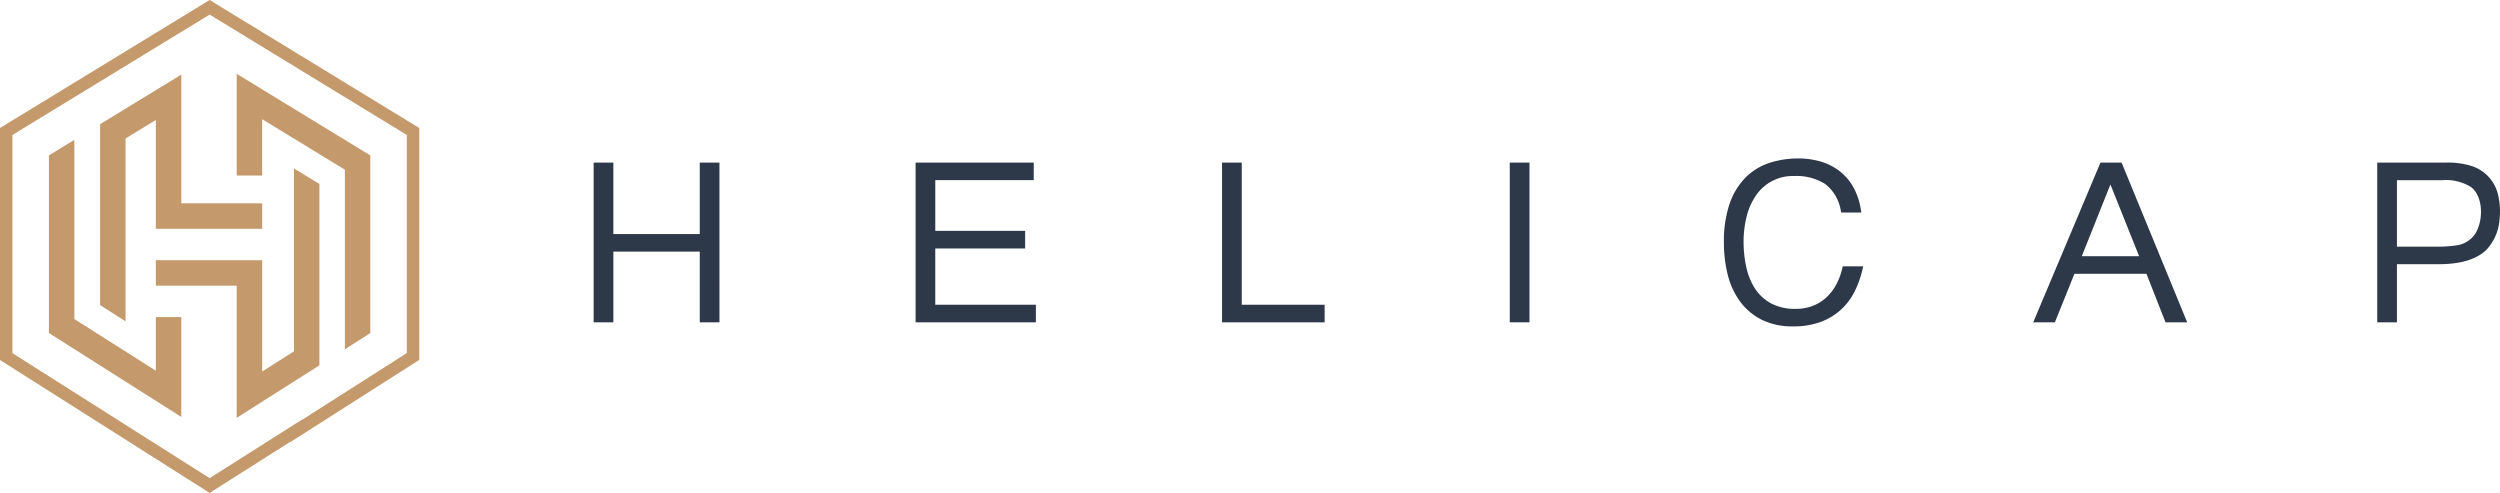 <svg xmlns="http://www.w3.org/2000/svg" width="273.622" height="53.952" viewBox="0 0 273.622 53.952">
  <defs>
    <style>
      .cls-1 {
        fill: #c49a6d;
      }

      .cls-2 {
        fill: #2d3949;
      }
    </style>
  </defs>
  <g id="Group_4790" data-name="Group 4790" transform="translate(-52.34 -374.842)">
    <path id="Path_12" fill="#c49a6d" data-name="Path 12" class="cls-1" d="M74.779,396.477l3.314-2.023v11.912H89.731v-2.787H80.88V389.487l-8.888,5.426v19.8l2.787,1.782Z" transform="translate(-8.697 -6.481)"/>
    <path id="Path_13" fill="#c49a6d" data-name="Path 13" class="cls-1" d="M73.645,427.569l-8.915-5.654V402.3l-2.787,1.7v19.442l14.489,9.189V421.694H73.645Z" transform="translate(-4.25 -12.153)"/>
    <path id="Path_14" fill="#c49a6d" data-name="Path 14" class="cls-1" d="M98.054,427.933l-3.479,2.207V417.956H82.936v2.787h8.851v14.465l9.054-5.742v-19.85l-2.787-1.7Z" transform="translate(-13.541 -14.637)"/>
    <path id="Path_15" fill="#c49a6d" data-name="Path 15" class="cls-1" d="M75.284,374.842,52.34,388.85v25.392l22.944,14.551,8.76-5.555v.037l14.185-9.042V388.85Zm21.58,38.644-11.456,7.3v-.031l-10.124,6.421L53.7,413.492V389.615L75.284,376.44l21.58,13.175Z" transform="translate(0)"/>
    <path id="Path_16" fill="#c49a6d" data-name="Path 16" class="cls-1" d="M98.814,389.335v11.13H101.6V394.3l9.054,5.528v19.655l2.787-1.777V398.266Z" transform="translate(-20.568 -6.414)"/>
    <g id="Group_4576" data-name="Group 4576" transform="translate(117.316 392.19)">
      <g id="Group_4569" data-name="Group 4569" transform="translate(0 0.447)">
        <path id="Path_17" data-name="Path 17" fill="#2d3949" d="M181.014,415.085H171v-7.821h-1.6v16.924H171v-7.74h10.013v7.74h1.6V407.264h-1.6Z" transform="translate(-169.123 -406.985)"/>
        <path id="Path_18" data-name="Path 18" fill="#2d3949" d="M182.67,424.245h-2.156v-7.739h-9.456v7.739H168.9V406.764h2.156v7.821h9.456v-7.821h2.156Zm-1.6-.557h1.041V407.321h-1.041v7.821H170.5v-7.821h-1.041v16.366H170.5v-7.739h10.571Z" transform="translate(-168.902 -406.764)"/>
      </g>
      <g id="Group_4570" data-name="Group 4570" transform="translate(35.234 0.447)">
        <path id="Path_19" data-name="Path 19" fill="#2d3949" d="M234.208,416.1h9.835v-1.363h-9.835v-6.111h10.776v-1.363H232.61v16.924h12.609v-1.363H234.208Z" transform="translate(-232.331 -406.985)"/>
        <path id="Path_20" data-name="Path 20" fill="#2d3949" d="M245.276,424.245H232.11V406.764h12.931v1.921H234.266v5.554H244.1v1.921h-9.835v6.165h11.011Zm-12.609-.557h12.051v-.806h-11.01V415.6h9.835V414.8h-9.835v-6.669h10.776v-.806H232.667Z" transform="translate(-232.11 -406.764)"/>
      </g>
      <g id="Group_4571" data-name="Group 4571" transform="translate(68.775 0.447)">
        <path id="Path_21" data-name="Path 21" fill="#2d3949" d="M294.377,407.264h-1.6v16.924h10.672v-1.363h-9.074Z" transform="translate(-292.5 -406.985)"/>
        <path id="Path_22" data-name="Path 22" fill="#2d3949" d="M303.508,424.245H292.279V406.764h2.156v15.561h9.073Zm-10.672-.557h10.114v-.806h-9.073V407.321h-1.041Z" transform="translate(-292.279 -406.764)"/>
      </g>
      <g id="Group_4572" data-name="Group 4572" transform="translate(100.267 0.447)">
        <rect id="Rectangle_5" data-name="Rectangle 5" fill="#2d3949" width="1.598" height="16.924" transform="translate(0.279 0.279)"/>
        <path id="Path_23" data-name="Path 23" fill="#2d3949" d="M350.93,424.245h-2.156V406.764h2.156Zm-1.6-.557h1.041V407.321h-1.041Z" transform="translate(-348.774 -406.764)"/>
      </g>
      <g id="Group_4573" data-name="Group 4573" transform="translate(123.703)">
        <path id="Path_24" data-name="Path 24" fill="#2d3949" d="M403.574,420.12a5.688,5.688,0,0,1-1.129,1.469,4.923,4.923,0,0,1-1.563.975,5.335,5.335,0,0,1-1.974.353,5.763,5.763,0,0,1-2.892-.658,5.176,5.176,0,0,1-1.833-1.727,7.371,7.371,0,0,1-.975-2.433,13.067,13.067,0,0,1-.294-2.773,11.626,11.626,0,0,1,.341-2.856,7.266,7.266,0,0,1,1.057-2.386,5.147,5.147,0,0,1,4.454-2.256,6.083,6.083,0,0,1,3.5.916,4.843,4.843,0,0,1,1.833,3.079h1.646a7.084,7.084,0,0,0-.764-2.316,5.552,5.552,0,0,0-1.41-1.68A5.939,5.939,0,0,0,401.6,406.8a8.234,8.234,0,0,0-2.41-.341,9.76,9.76,0,0,0-3.126.482,6.266,6.266,0,0,0-2.492,1.551,7.343,7.343,0,0,0-1.657,2.762,12.39,12.39,0,0,0-.6,4.114,14.144,14.144,0,0,0,.4,3.419A8.127,8.127,0,0,0,393,421.624a6.331,6.331,0,0,0,2.268,1.939,7.193,7.193,0,0,0,3.338.717,8.231,8.231,0,0,0,2.95-.482,6.5,6.5,0,0,0,2.139-1.3,6.622,6.622,0,0,0,1.421-1.915,10.539,10.539,0,0,0,.823-2.316h-1.669A7.388,7.388,0,0,1,403.574,420.12Z" transform="translate(-391.036 -406.184)"/>
        <path id="Path_25" data-name="Path 25" fill="#2d3949" d="M398.381,424.337a7.489,7.489,0,0,1-3.466-.748,6.631,6.631,0,0,1-2.366-2.023,8.429,8.429,0,0,1-1.326-2.928,14.491,14.491,0,0,1-.408-3.487,12.731,12.731,0,0,1,.615-4.207,7.653,7.653,0,0,1,1.722-2.865,6.572,6.572,0,0,1,2.6-1.62,10.083,10.083,0,0,1,3.215-.5,8.541,8.541,0,0,1,2.491.353,6.229,6.229,0,0,1,2.066,1.071,5.844,5.844,0,0,1,1.481,1.764,7.386,7.386,0,0,1,.8,2.406l.052.323h-2.2l-.049-.217a4.6,4.6,0,0,0-1.719-2.911,5.843,5.843,0,0,0-3.345-.868,4.864,4.864,0,0,0-4.225,2.136,7.019,7.019,0,0,0-1.017,2.3,11.42,11.42,0,0,0-.332,2.788,12.88,12.88,0,0,0,.287,2.715,7.13,7.13,0,0,0,.938,2.342,4.933,4.933,0,0,0,1.736,1.636,5.524,5.524,0,0,0,2.754.621,5.082,5.082,0,0,0,1.872-.333,4.658,4.658,0,0,0,1.475-.92,5.429,5.429,0,0,0,1.074-1.4h0a7.164,7.164,0,0,0,.667-1.788l.05-.216h2.241l-.079.342a10.865,10.865,0,0,1-.844,2.376,6.924,6.924,0,0,1-1.482,2,6.794,6.794,0,0,1-2.23,1.361A8.542,8.542,0,0,1,398.381,424.337Zm.588-17.817a9.532,9.532,0,0,0-3.037.467,6.009,6.009,0,0,0-2.382,1.483,7.1,7.1,0,0,0-1.593,2.659,12.181,12.181,0,0,0-.584,4.021,13.909,13.909,0,0,0,.392,3.352A7.885,7.885,0,0,0,393,421.24a6.087,6.087,0,0,0,2.171,1.855,6.952,6.952,0,0,0,3.21.686,7.986,7.986,0,0,0,2.85-.463,6.264,6.264,0,0,0,2.049-1.248,6.383,6.383,0,0,0,1.362-1.836,10.242,10.242,0,0,0,.716-1.914h-1.095a7.626,7.626,0,0,1-.666,1.712h0a6,6,0,0,1-1.183,1.54,5.219,5.219,0,0,1-1.651,1.031,5.64,5.64,0,0,1-2.076.372,6.062,6.062,0,0,1-3.03-.695,5.482,5.482,0,0,1-1.93-1.821,7.666,7.666,0,0,1-1.012-2.523,13.44,13.44,0,0,1-.3-2.832,11.958,11.958,0,0,1,.35-2.924,7.571,7.571,0,0,1,1.1-2.476,5.422,5.422,0,0,1,4.684-2.376,6.382,6.382,0,0,1,3.66.965,5,5,0,0,1,1.9,3.031h1.093a6.583,6.583,0,0,0-.674-1.9,5.291,5.291,0,0,0-1.34-1.6,5.674,5.674,0,0,0-1.882-.974A7.983,7.983,0,0,0,398.968,406.52Z" transform="translate(-390.815 -405.963)"/>
      </g>
      <g id="Group_4574" data-name="Group 4574" transform="translate(157.558 0.447)">
        <path id="Path_26" data-name="Path 26" fill="#2d3949" d="M459.428,407.264,452.3,424.188h1.762l2.14-5.312h8.258l2.09,5.312h1.763l-6.949-16.924Zm-2.643,10.248,3.55-8.885,3.55,8.885Z" transform="translate(-451.883 -406.985)"/>
        <path id="Path_27" data-name="Path 27" fill="#2d3949" d="M468.4,424.245H466.03l-2.09-5.312h-7.88l-2.14,5.312h-2.37l7.359-17.481h2.311l.071.173Zm-1.988-.557h1.157l-6.72-16.366h-1.568l-6.89,16.366h1.154l2.14-5.312h8.637Zm-2.448-6.118H456.04L460,407.655Zm-7.1-.557h6.277L460,409.157Z" transform="translate(-451.55 -406.764)"/>
      </g>
      <g id="Group_4575" data-name="Group 4575" transform="translate(195.21 0.447)">
        <path id="Path_28" data-name="Path 28" fill="#2d3949" d="M532.24,410.46a4,4,0,0,0-2.635-2.82,8.3,8.3,0,0,0-2.715-.376h-7.3v16.924h1.6v-6.36h4.735c1.753,0,3.761-.212,5.109-1.457a5.132,5.132,0,0,0,1.4-3.267A7.6,7.6,0,0,0,532.24,410.46ZM530.3,414.89a3.2,3.2,0,0,1-2.3,1.433,13.035,13.035,0,0,1-2.022.141h-4.782v-7.837h5.252a5.4,5.4,0,0,1,3.326.822C531.274,410.631,531.223,413.387,530.3,414.89Z" transform="translate(-519.315 -406.985)"/>
        <path id="Path_29" data-name="Path 29" fill="#2d3949" d="M521.25,424.245h-2.156V406.764h7.576a8.605,8.605,0,0,1,2.807.392,4.309,4.309,0,0,1,2.811,3.01h0a7.847,7.847,0,0,1,.2,2.744A5.466,5.466,0,0,1,531,416.355c-1.487,1.372-3.735,1.531-5.3,1.531H521.25Zm-1.6-.557h1.041v-6.36h5.014c1.593,0,3.592-.157,4.92-1.382a4.838,4.838,0,0,0,1.311-3.088,7.288,7.288,0,0,0-.186-2.547,3.718,3.718,0,0,0-2.458-2.629,8.055,8.055,0,0,0-2.622-.361h-7.018Zm6.1-7.166h-5.06v-8.394h5.531a5.672,5.672,0,0,1,3.5.882c1.582,1.243,1.618,4.142.592,5.806h0a3.484,3.484,0,0,1-2.5,1.562A13.478,13.478,0,0,1,525.753,416.522Zm-4.5-.557h4.5a12.925,12.925,0,0,0,1.979-.137,2.929,2.929,0,0,0,2.107-1.3h0c.886-1.438.878-4.023-.461-5.075a5.168,5.168,0,0,0-3.154-.763H521.25Z" transform="translate(-519.094 -406.764)"/>
      </g>
    </g>
  </g>
</svg>
